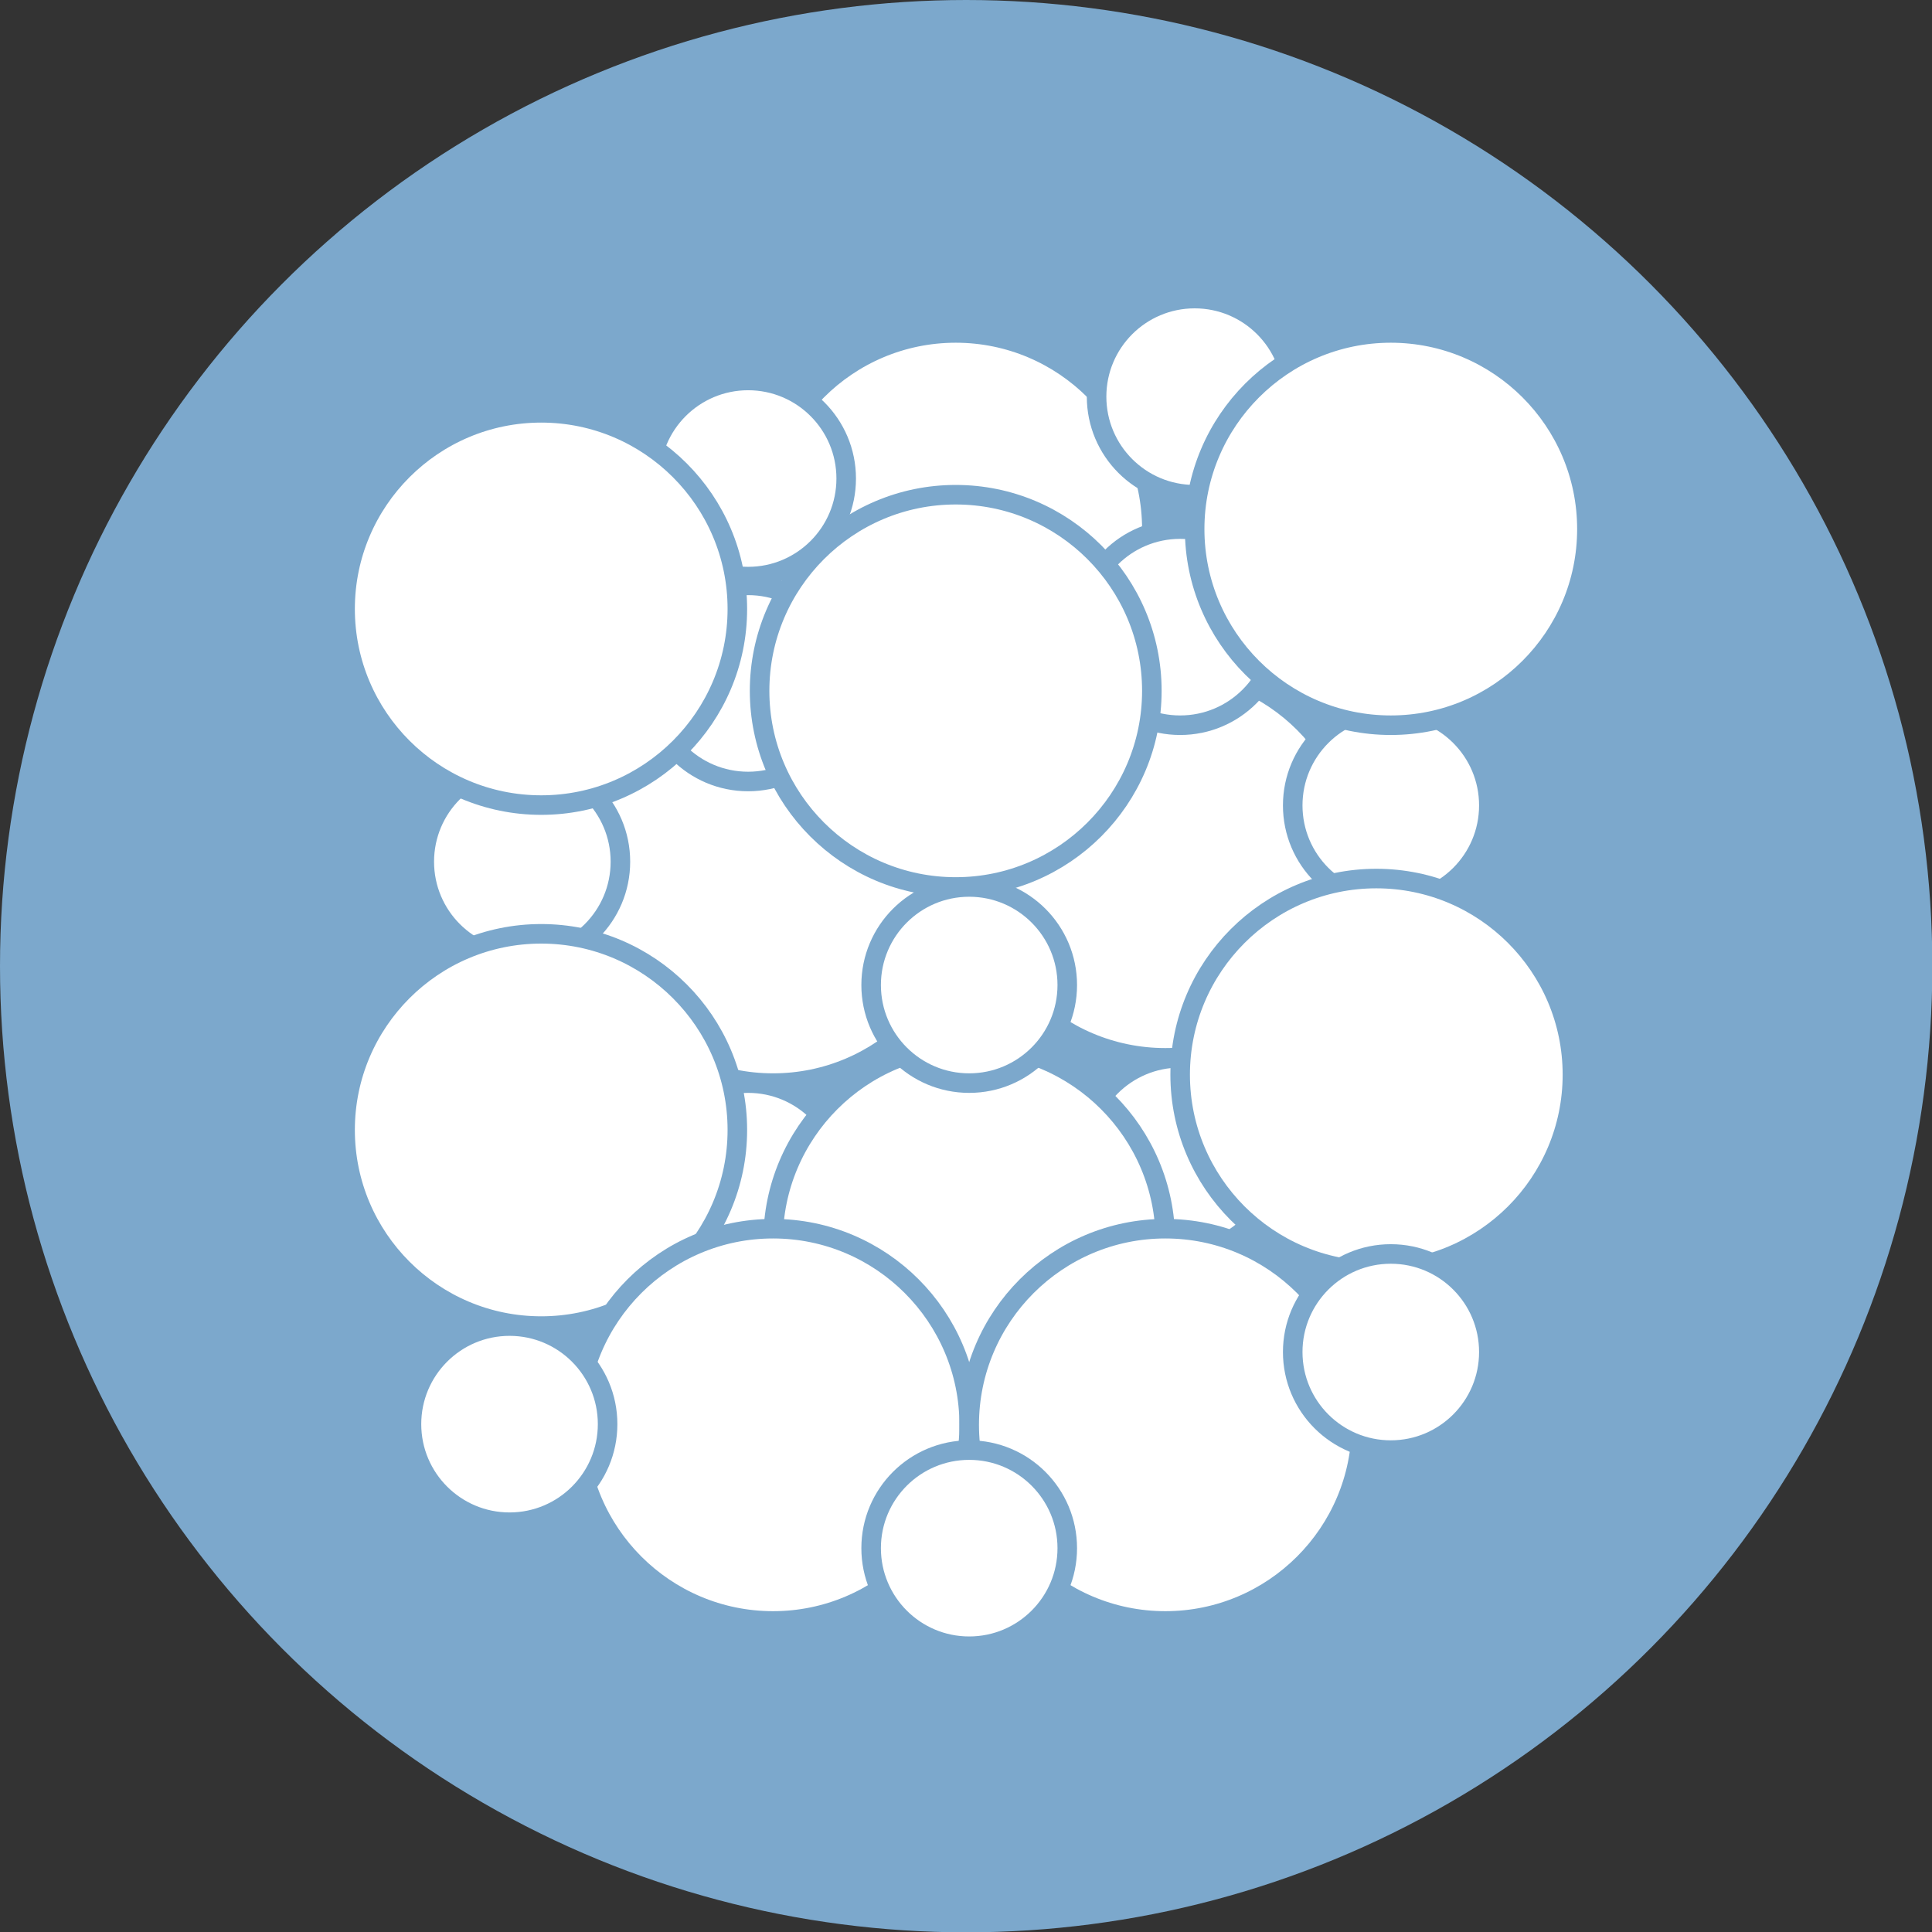 <?xml version="1.0" encoding="UTF-8"?><svg id="_レイヤー_2" xmlns="http://www.w3.org/2000/svg" viewBox="0 0 57.33 57.33"><rect x="0" y="0" width="57.33" height="57.33" fill="#333333" stroke="none"/><defs><style>.cls-1{fill:#7ca8cc;stroke-width:0px;}.cls-2{fill:#fff;stroke:#7ca8cc;stroke-miterlimit:10;stroke-width:.58px;}</style></defs><g id="_レイヤー_1-2"><circle class="cls-1" cx="28.67" cy="28.67" r="28.67"/><path class="cls-2" d="M28.36,9.88c-3.21,0-5.82,2.61-5.82,5.82s2.61,5.82,5.82,5.82,5.82-2.61,5.82-5.82-2.61-5.82-5.82-5.82Z"/><circle class="cls-2" cx="22.2" cy="35.05" r="2.91"/><circle class="cls-2" cx="35.02" cy="34.3" r="2.91"/><path class="cls-2" d="M22.94,20.5c-3.21,0-5.82,2.61-5.82,5.82s2.61,5.82,5.82,5.82,5.82-2.61,5.82-5.82-2.61-5.82-5.82-5.82Z"/><path class="cls-2" d="M28.76,31c-3.21,0-5.82,2.61-5.82,5.82s2.61,5.82,5.82,5.82,5.82-2.61,5.82-5.82-2.61-5.82-5.82-5.82Z"/><path class="cls-2" d="M34.58,19.75c-3.21,0-5.82,2.61-5.82,5.82s2.61,5.82,5.82,5.82,5.82-2.61,5.82-5.82-2.61-5.82-5.82-5.82Z"/><circle class="cls-2" cx="22.2" cy="20.28" r="2.91"/><circle class="cls-2" cx="22.2" cy="14.2" r="2.91"/><circle class="cls-2" cx="35.45" cy="11.77" r="2.91"/><circle class="cls-2" cx="15.5" cy="25.57" r="2.91"/><circle class="cls-2" cx="41.27" cy="23.9" r="2.91"/><circle class="cls-2" cx="35.02" cy="18.61" r="2.91"/><path class="cls-2" d="M28.36,14.68c-3.21,0-5.82,2.61-5.82,5.82s2.61,5.82,5.82,5.82,5.82-2.61,5.82-5.82-2.61-5.82-5.82-5.82Z"/><path class="cls-2" d="M41.27,9.88c-3.21,0-5.82,2.61-5.82,5.82s2.61,5.82,5.82,5.82,5.82-2.61,5.82-5.82-2.61-5.82-5.82-5.82Z"/><path class="cls-2" d="M16.06,27.71c-3.21,0-5.82,2.61-5.82,5.82s2.61,5.82,5.82,5.82,5.82-2.61,5.82-5.82-2.61-5.82-5.82-5.82Z"/><path class="cls-2" d="M22.94,36.46c-3.21,0-5.82,2.61-5.82,5.82s2.61,5.82,5.82,5.82,5.82-2.61,5.82-5.82-2.61-5.82-5.82-5.82Z"/><path class="cls-2" d="M34.58,36.46c-3.21,0-5.82,2.61-5.82,5.82s2.61,5.82,5.82,5.82,5.82-2.61,5.82-5.82-2.61-5.82-5.82-5.82Z"/><path class="cls-2" d="M40.84,26.07c-3.21,0-5.82,2.61-5.82,5.82s2.61,5.82,5.82,5.82,5.82-2.61,5.82-5.82-2.61-5.82-5.82-5.82Z"/><path class="cls-2" d="M16.06,12.25c-3.21,0-5.82,2.61-5.82,5.82s2.61,5.82,5.82,5.82,5.82-2.61,5.82-5.82-2.61-5.82-5.82-5.82Z"/><circle class="cls-2" cx="28.76" cy="29.23" r="2.91"/><circle class="cls-2" cx="15.12" cy="42.26" r="2.91"/><circle class="cls-2" cx="41.27" cy="40.12" r="2.91"/><circle class="cls-2" cx="28.76" cy="45.94" r="2.91"/></g></svg>